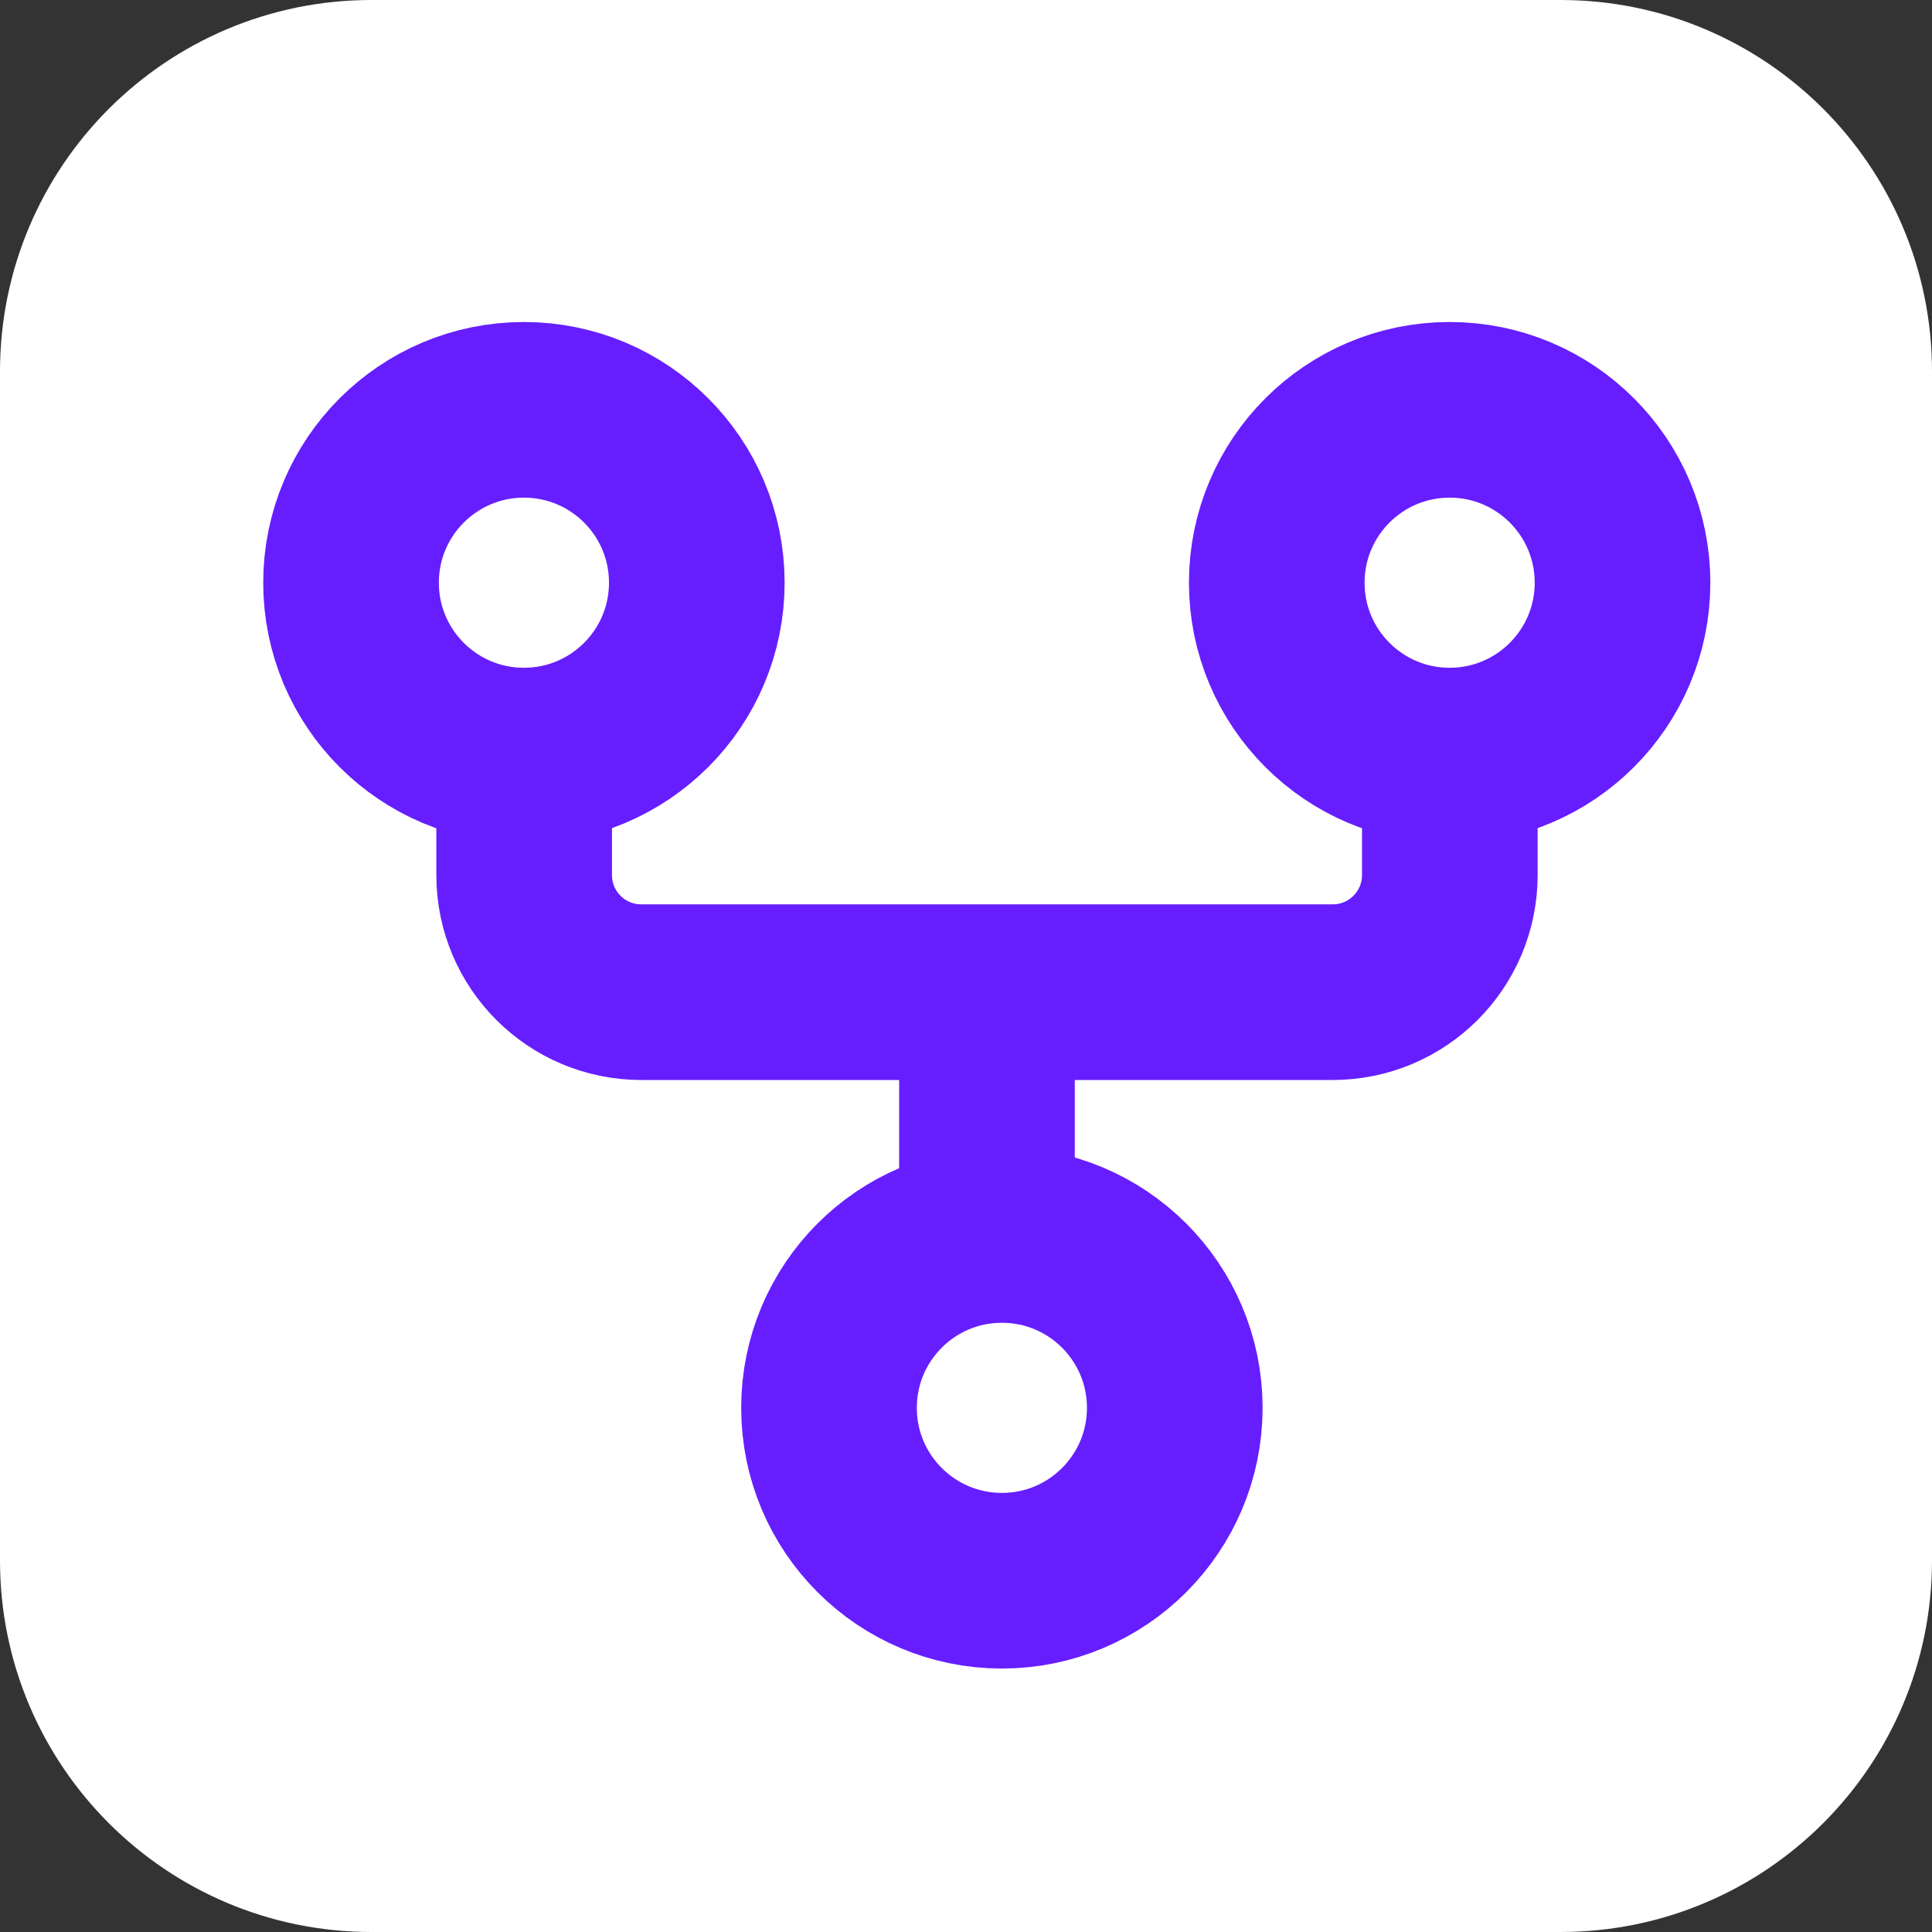 <?xml version="1.0" encoding="UTF-8"?> <svg xmlns="http://www.w3.org/2000/svg" width="33" height="33" viewBox="0 0 33 33" fill="none"><rect x="0" y="0" width="33" height="33" fill="#333333" stroke="none"/><g clip-path="url(#clip0_3620_2471)"><path d="M33 26.654C33 30.159 30.159 33 26.654 33L6.346 33C2.841 33 4.06309e-06 30.159 4.3695e-06 26.654L6.14485e-06 6.346C6.45126e-06 2.841 2.841 1.17814e-06 6.346 1.48454e-06L26.654 3.2599e-06C30.159 3.56631e-06 33 2.841 33 6.346L33 26.654Z" fill="white"></path><circle cx="8.949" cy="9.953" r="2.953" stroke="#661EFF" stroke-width="3"></circle><circle cx="24.761" cy="9.953" r="2.953" stroke="#661EFF" stroke-width="3"></circle><circle cx="17.113" cy="24.047" r="2.953" stroke="#661EFF" stroke-width="3"></circle><path d="M24.764 13.536V14.947C24.764 16.052 23.868 16.947 22.764 16.947H16.858M8.953 13.536V14.947C8.953 16.052 9.849 16.947 10.953 16.947H16.858M16.858 16.947V21.656" stroke="#661EFF" stroke-width="3"></path></g><defs><clipPath id="clip0_3620_2471"><rect width="33" height="33" fill="white" transform="translate(33 33) rotate(-180)"></rect></clipPath></defs></svg> 
